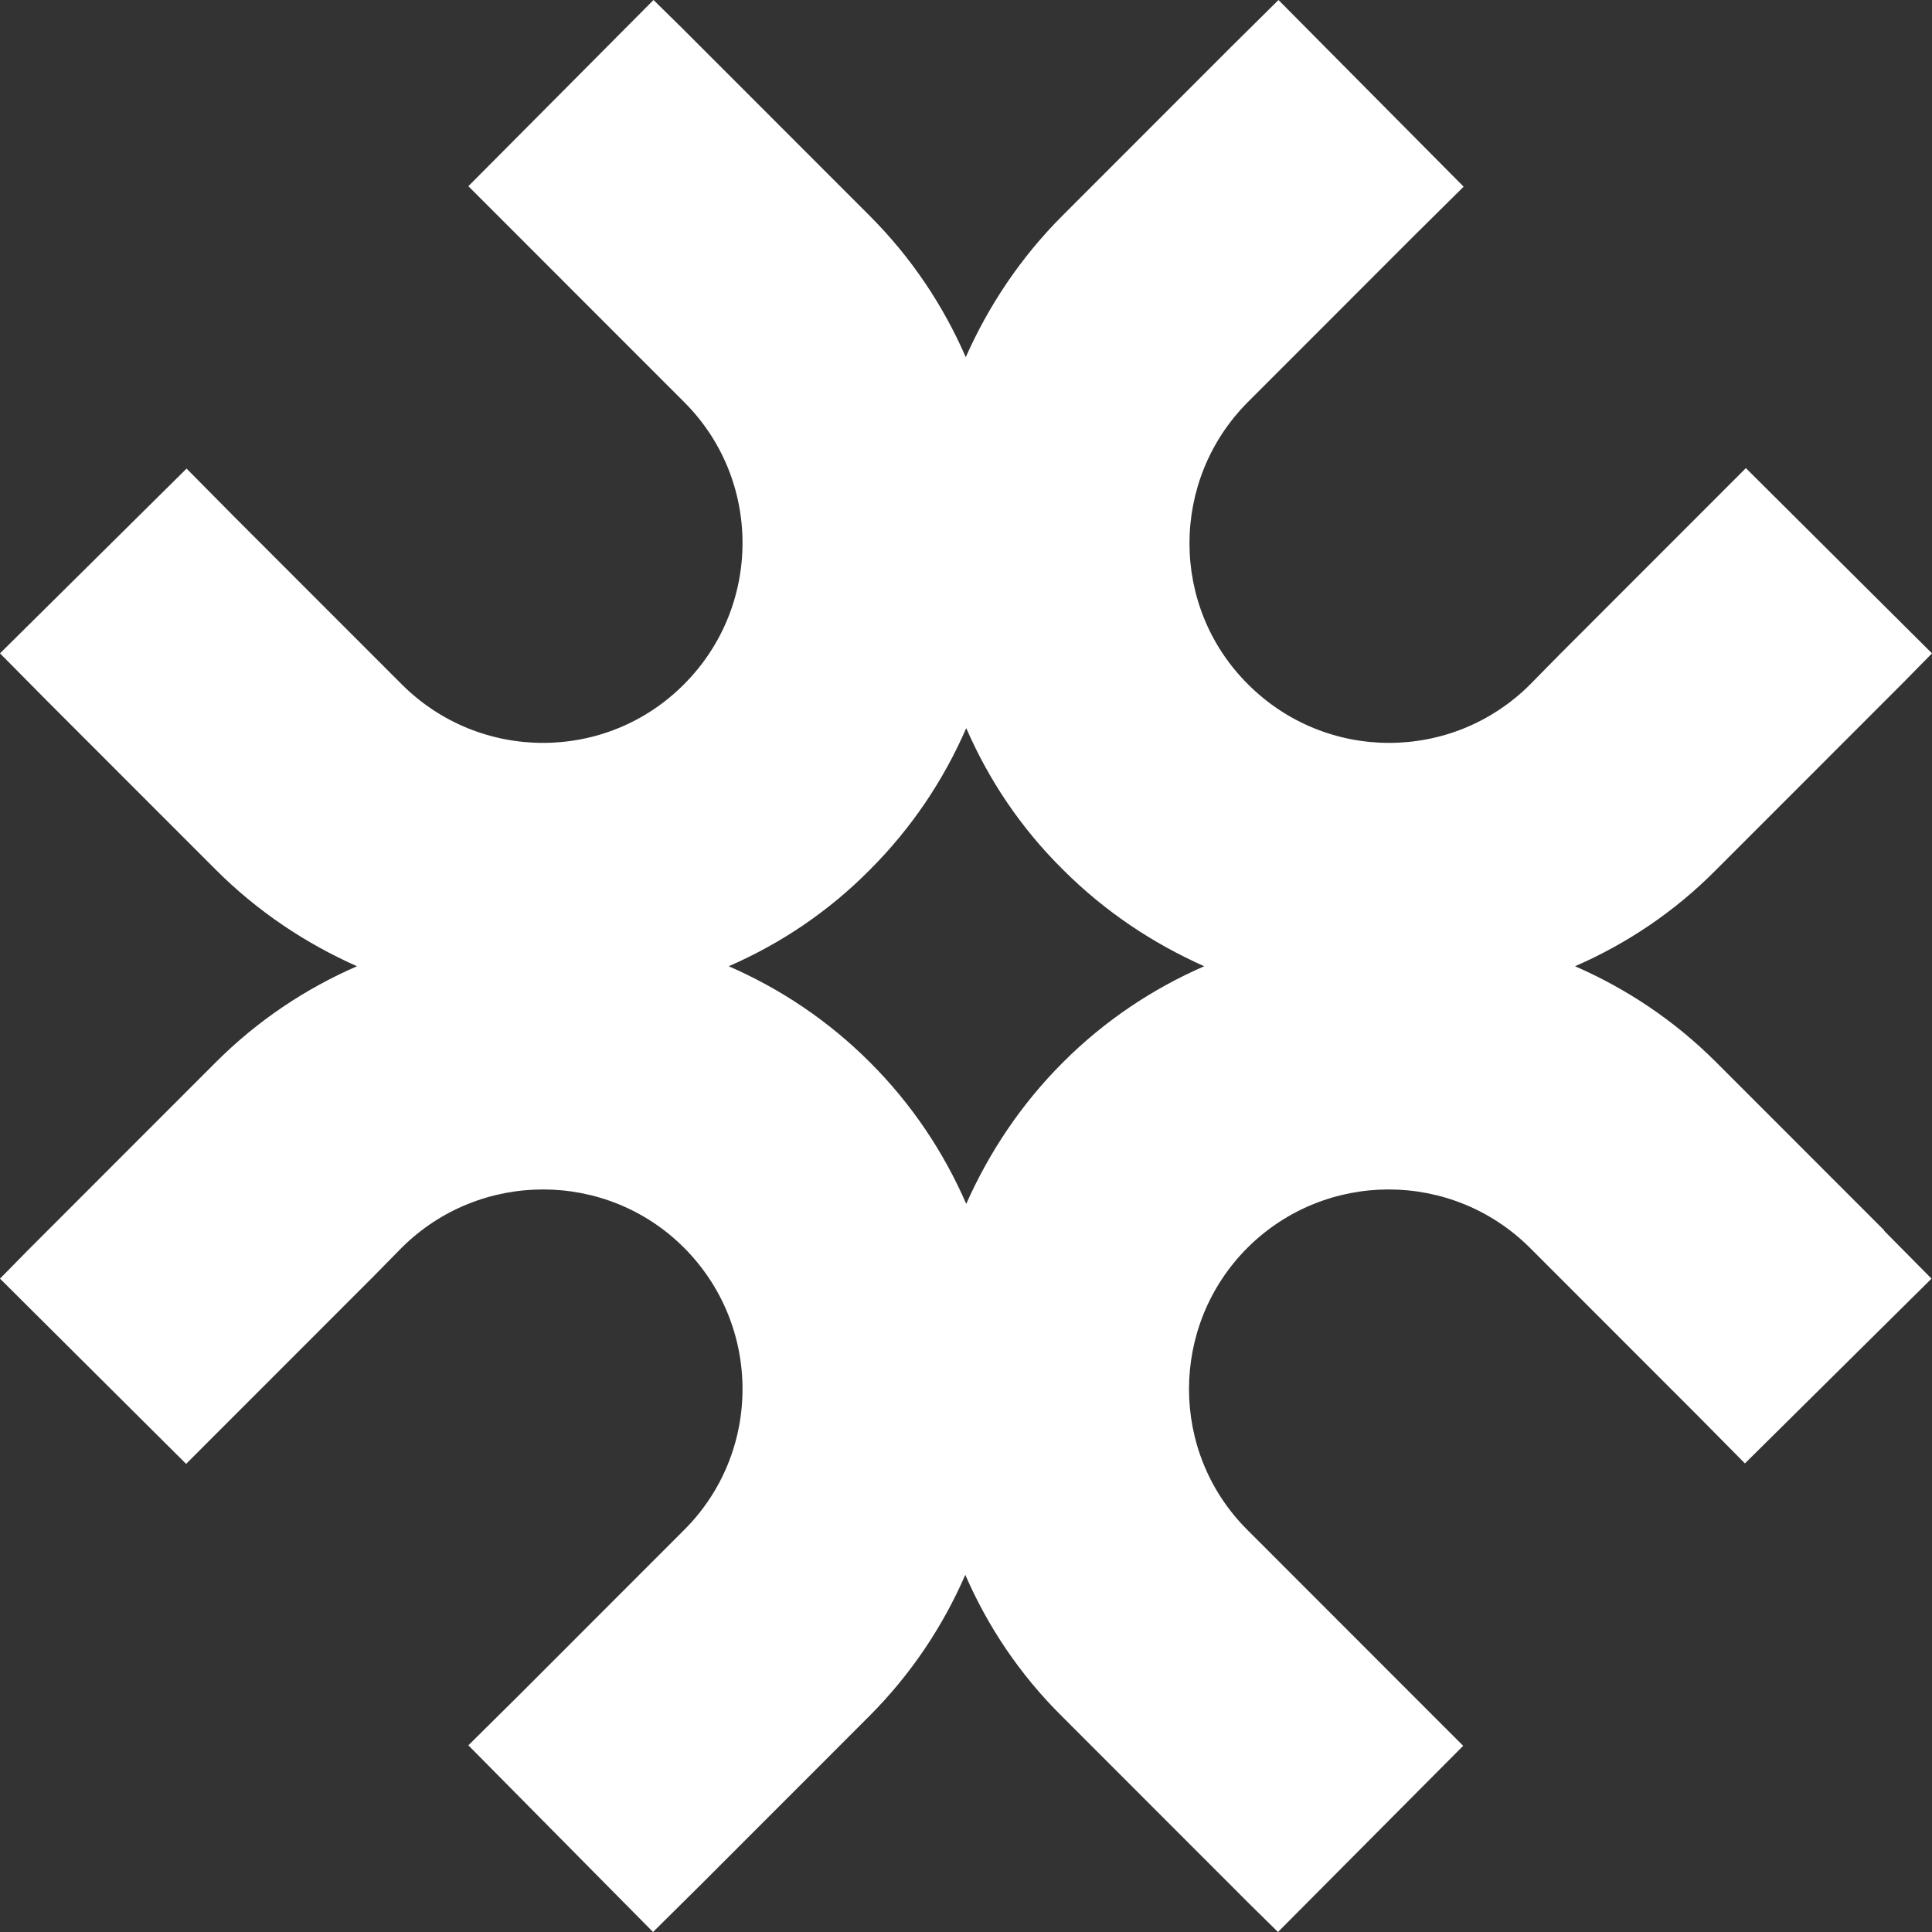 <svg width="96" height="96" viewBox="0 0 96 96" fill="none" xmlns="http://www.w3.org/2000/svg">
<rect x="0" y="0" width="96" height="96" fill="#333333" stroke="none"/>
<path id="Vector" d="M52.813 52.792C50.732 54.874 49.147 57.264 48.012 59.82C46.9 57.264 45.316 54.874 43.234 52.792C41.153 50.709 38.764 49.124 36.21 48.012C38.764 46.9 41.153 45.314 43.234 43.208C45.316 41.126 46.9 38.736 48.012 36.18C49.123 38.736 50.708 41.126 52.813 43.208C54.894 45.291 57.283 46.876 59.837 48.012C57.283 49.124 54.894 50.709 52.813 52.792ZM93.635 61.145L85.286 52.792C83.205 50.709 80.816 49.124 78.262 48.012C80.816 46.9 83.205 45.314 85.286 43.208L94.605 33.885L96 32.465L86.752 23.261L77.457 32.56L76.038 34.003C72.16 37.884 65.892 37.884 62.013 34.003C58.135 30.146 58.135 23.852 62.013 19.971L70.338 11.642L72.727 9.276L63.527 0L61.138 2.366L52.789 10.719C50.708 12.802 49.123 15.191 47.988 17.747C46.877 15.191 45.292 12.802 43.211 10.719L33.892 1.396L32.473 0L23.273 9.252L32.568 18.552L33.987 19.971C37.865 23.828 37.865 30.123 33.987 34.003C30.131 37.884 23.84 37.884 19.962 34.003L11.636 25.674L9.271 23.284L0 32.465L2.365 34.855L10.714 43.208C12.795 45.291 15.184 46.876 17.738 48.012C15.184 49.124 12.795 50.709 10.714 52.792L1.395 62.115L0 63.535L9.248 72.739L18.543 63.44L19.962 61.997C23.84 58.139 30.131 58.139 33.987 61.997C37.865 65.877 37.865 72.172 33.987 76.029L25.662 84.358L23.273 86.724L32.449 96L34.838 93.634L43.187 85.281C45.268 83.198 46.853 80.808 47.965 78.253C49.076 80.808 50.661 83.198 52.766 85.281L62.084 94.604L63.503 96L72.704 86.748L63.409 77.448L61.99 76.029C58.111 72.172 58.111 65.877 61.99 61.997C65.868 58.139 72.136 58.139 76.015 61.997L84.34 70.326L86.705 72.716L95.976 63.535L93.611 61.145H93.635Z" fill="white"/>
</svg>
